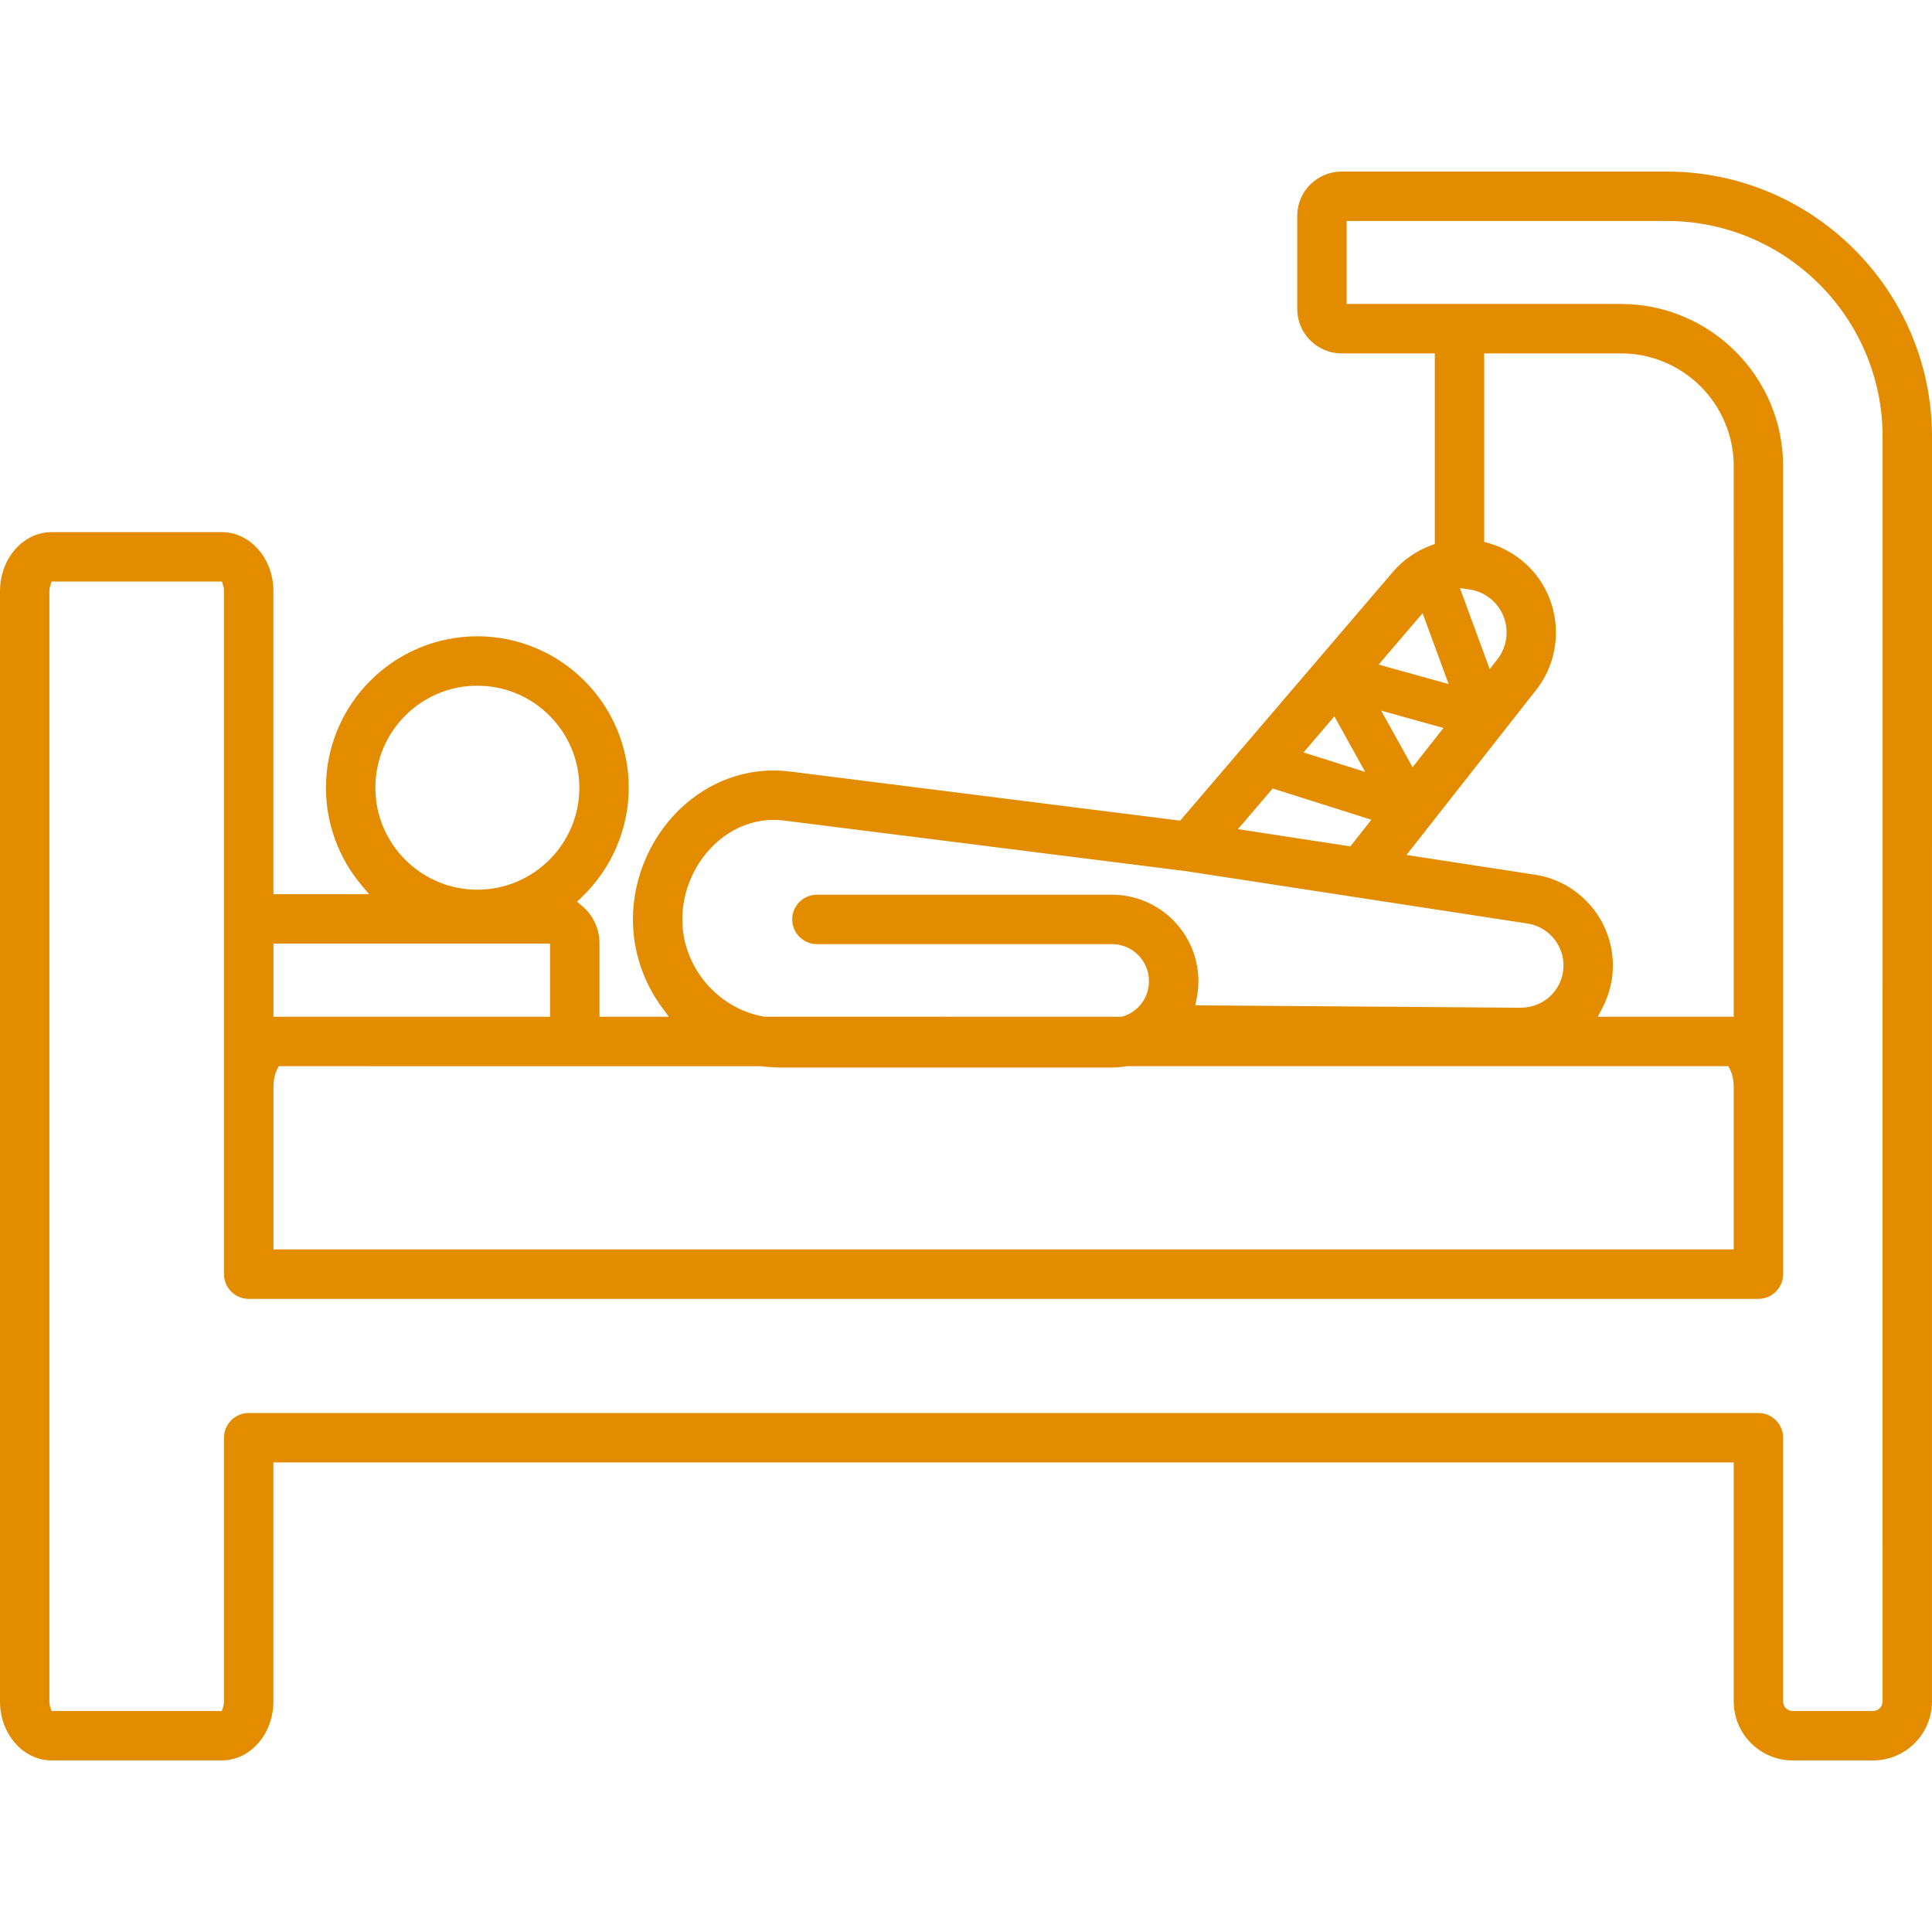 <?xml version="1.0" encoding="UTF-8"?>
<svg id="_レイヤー_1" data-name="レイヤー 1" xmlns="http://www.w3.org/2000/svg" viewBox="0 0 500 500">
  <defs>
    <style>
      .cls-1 {
        fill: #e48c00;
      }
    </style>
  </defs>
  <path class="cls-1" d="M463.937,455.598h20.824c8.4,0,15.233-6.847,15.233-15.262v-220.874l.006-.304v-106.134c0-37.838-30.783-68.621-68.622-68.621h-84.177c-6.328,0-11.476,5.148-11.476,11.475v24.102c0,6.328,5.148,11.476,11.476,11.476h24.122v49.335l-.988.364c-3.812,1.402-7.238,3.793-9.907,6.915l-54.995,64.316-100.313-12.631c-10.038-1.432-19.889,1.541-27.765,8.371-8.49,7.363-13.559,18.511-13.559,29.822,0,8.13,2.677,16.222,7.538,22.785l1.783,2.407h-17.969v-18.997c0-3.758-1.647-7.293-4.518-9.701l-1.292-1.083,1.218-1.165c7.731-7.391,12.166-17.721,12.166-28.34,0-21.605-17.577-39.181-39.181-39.181-21.605,0-39.181,17.577-39.181,39.181,0,9.189,3.228,18.096,9.089,25.082l2.08,2.479h-24.77v-78.45c0-8.408-5.988-15.249-13.348-15.249H13.361C5.994,137.714,0,144.555,0,152.963v287.372C0,448.751,5.994,455.598,13.361,455.598h44.048c7.36,0,13.348-6.847,13.348-15.262v-61.861h377.932v61.861c0,8.416,6.84,15.262,15.248,15.262ZM368.166,158.694l6.739,18.339-18.11-5.04,11.371-13.299ZM397.579,178.528c7.672-9.764,6.548-24.024-2.557-32.465-2.795-2.591-6.188-4.497-9.812-5.513l-1.101-.309v-48.786h35.38c16.1,0,29.198,13.098,29.198,29.198l.002,142.485h-35.189l1.166-2.212c2.059-3.907,2.992-8.288,2.697-12.669-.742-11.097-9.243-20.309-20.215-21.903l-33.156-5.084,33.587-42.742ZM377.828,152.196l2.507.365c2.241.326,4.313,1.322,5.994,2.879,4.261,3.95,4.787,10.622,1.198,15.189v0l-1.994,2.536-7.704-20.969ZM357.445,183.913l16.117,4.485-7.989,10.166-8.128-14.651ZM345.335,185.395l7.979,14.381-15.957-5.05,7.979-9.33ZM329.374,204.06l25.53,8.081-5.424,6.904-29.101-4.463,8.995-10.522ZM185.732,217.784c4.217-3.657,9.24-5.59,14.525-5.59,1.042,0,2.075.075,3.159.23l103.629,13.046,88.216,13.529c5.068.736,9.002,4.989,9.346,10.112.207,3.074-.844,6.004-2.958,8.248-2.056,2.183-4.907,3.405-8.029,3.444l-84.292-.63.366-1.797c.296-1.451.446-2.953.446-4.463,0-12.329-10.031-22.36-22.361-22.36h-76.363c-3.525,0-6.393,2.868-6.393,6.393,0,3.525,2.868,6.392,6.393,6.392h76.363c5.28,0,9.575,4.295,9.575,9.575,0,4.261-2.747,7.943-6.836,9.162l-.211.063-92.519-.022c-12.09-2.078-21.207-12.899-21.207-25.17,0-7.658,3.421-15.195,9.151-20.162ZM197.102,275.937c1.698.224,3.388.338,5.022.338h85.656c1.216,0,2.479-.111,3.753-.329l.254-.022h155.502l.421.818c.442.859.969,2.349.969,4.568v42.041H70.766v-42.041c0-2.219.527-3.709.97-4.568l.421-.818,124.945.013ZM123.54,177.456c14.555,0,26.396,11.841,26.396,26.396s-11.841,26.397-26.396,26.397c-14.555,0-26.396-11.842-26.396-26.397s11.841-26.396,26.396-26.396ZM70.763,244.199h71.599v18.94h-71.599v-18.94ZM64.365,365.689c-3.525,0-6.393,2.868-6.393,6.392v68.254c0,.516-.074,1-.219,1.44l-.342,1.036H13.35l-.343-1.034c-.146-.442-.221-.928-.221-1.443V152.963c0-.503.076-.984.224-1.431l.344-1.032h44.062l.34,1.039c.143.436.216.915.216,1.424v176.783c0,1.709.666,3.316,1.874,4.521,1.21,1.212,2.818,1.879,4.527,1.879h390.699c1.57,0,3.075-.571,4.238-1.607l.333-.314c.118-.121.255-.291.39-.469l.07-.084c.097-.111.191-.225.262-.333.728-1.074,1.109-2.314,1.109-3.593l-.003-209.092c0-23.15-18.834-41.984-41.983-41.984h-70.978v-21.482h82.867c30.788,0,55.836,25.048,55.836,55.836l-.006,327.312c0,1.366-1.097,2.477-2.447,2.477h-20.824c-1.358,0-2.462-1.111-2.462-2.477v-68.254c0-3.524-2.868-6.392-6.392-6.392H64.365Z"/>
</svg>